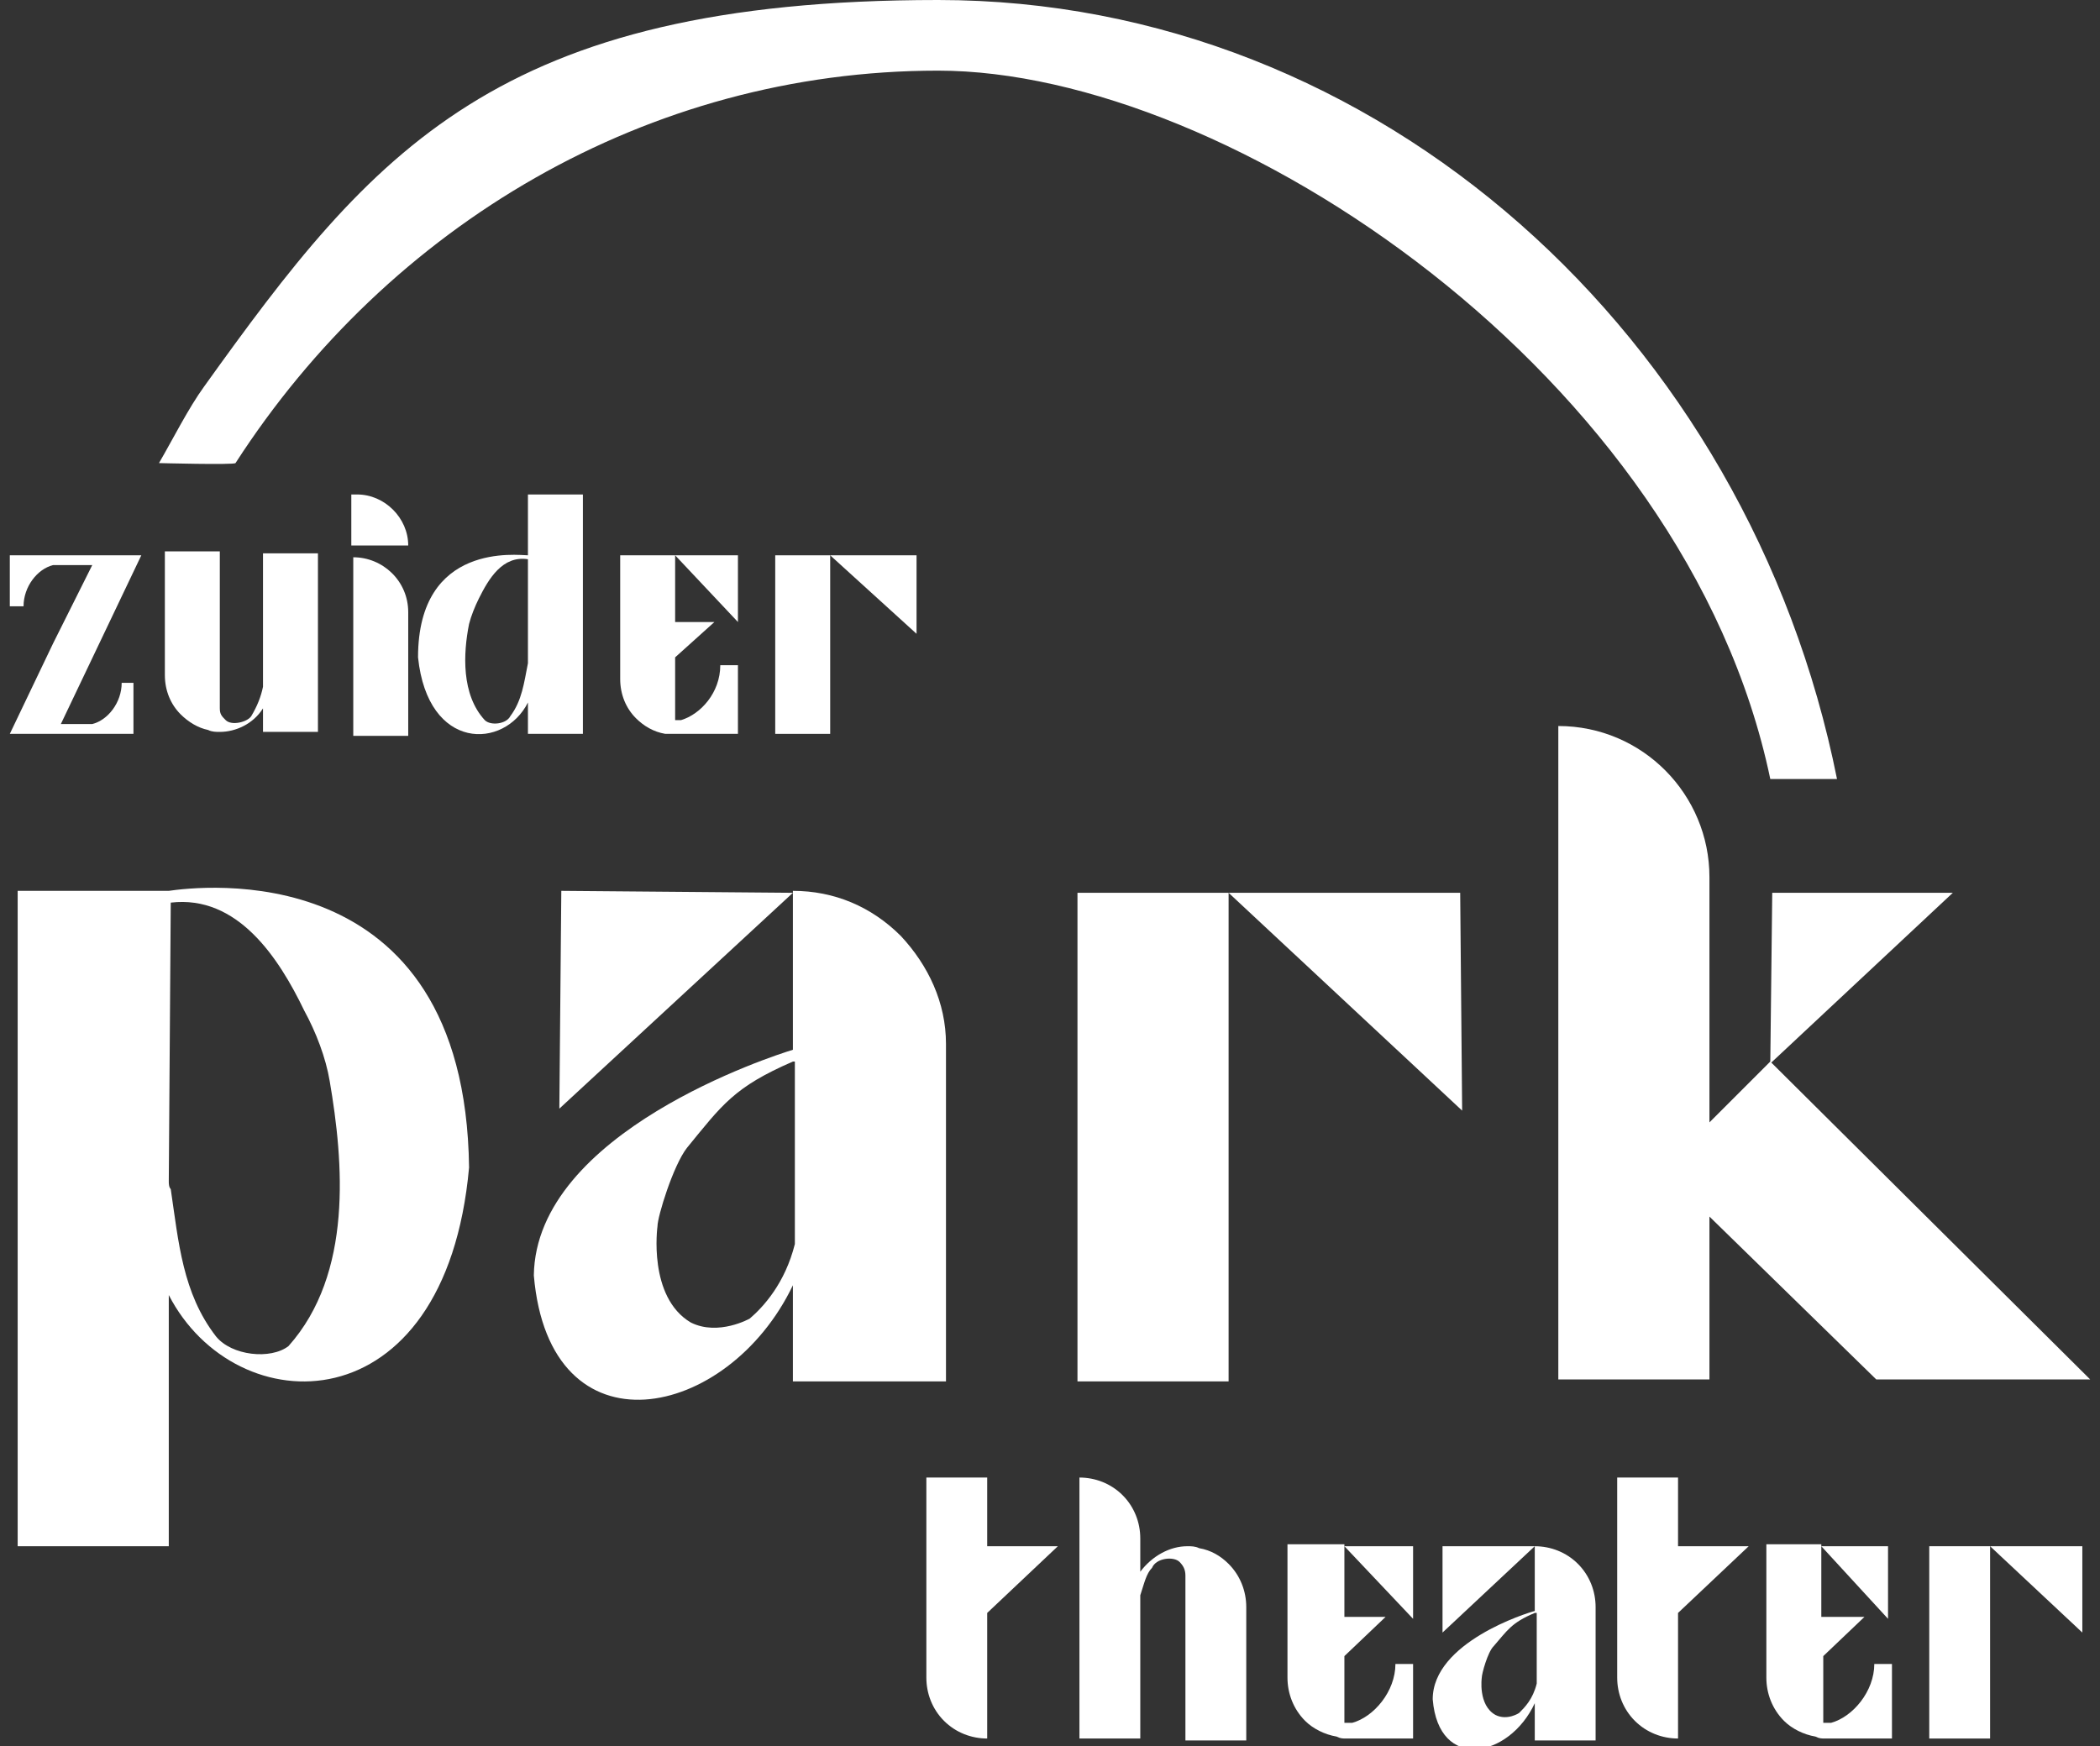 <?xml version="1.0" encoding="utf-8"?>
<!-- Generator: Adobe Illustrator 24.0.1, SVG Export Plug-In . SVG Version: 6.00 Build 0)  -->
<svg version="1.1" id="Layer_1" xmlns="http://www.w3.org/2000/svg" xmlns:xlink="http://www.w3.org/1999/xlink" x="0px" y="0px"
	 viewBox="0 0 107 89" style="enable-background:new 0 0 107 89;" xml:space="preserve">
<rect x="0" y="0" width="107" height="89" fill="#333333" stroke="none"/>
<style type="text/css">
	.st0{clip-path:url(#SVGID_2_);}
	.st1{fill:#FFFFFF;}
</style>
<g>
	<defs>
		<rect id="SVGID_1_" x="0.5" width="106" height="89"/>
	</defs>
	<clipPath id="SVGID_2_">
		<use xlink:href="#SVGID_1_"  style="overflow:visible;"/>
	</clipPath>
	<g class="st0">
		<path class="st1" d="M62.6,45.5h11.8l0.1,11.1L62.6,45.5v24.9h-7.7V45.5H62.6z"/>
		<path class="st1" d="M8.6,45.4c1.4-0.2,15.1-2,15.3,14.1C22.7,72.8,12,72.6,8.6,66v12.8H0.9V45.4L8.6,45.4L8.6,45.4z M8.6,60.2
			c0,0.1,0,0.3,0.1,0.4c0.4,2.7,0.6,5.3,2.3,7.5c0.8,1,2.8,1.2,3.7,0.5c3.3-3.7,2.8-9.4,2.1-13.5c-0.2-1.2-0.7-2.5-1.3-3.6
			c-1.3-2.7-3.4-5.9-6.8-5.5L8.6,60.2L8.6,60.2z"/>
		<path class="st1" d="M40.4,53.5v-8.1c2.1,0,4,0.8,5.5,2.3c1.4,1.5,2.3,3.4,2.3,5.5v17.2h-7.8v-4.9C37.1,72.4,28,74.3,27.2,65
			C27.3,57.7,39.4,53.8,40.4,53.5L40.4,53.5z M40.4,54.1c-3,1.3-3.6,2.2-5.4,4.4c-0.7,0.9-1.5,3.5-1.5,4c0,0-0.5,3.6,1.7,4.9
			c1.4,0.7,3-0.2,3-0.2c0.7-0.6,1.8-1.8,2.3-3.8V54.1L40.4,54.1z M40.4,45.5L28.5,56.5l0.1-11.1L40.4,45.5L40.4,45.5z"/>
		<path class="st1" d="M87.1,62v8.3h-7.7V37c4.3,0,7.7,3.5,7.7,7.7v12.5l3.1-3.1l16.3,16.2H95.6L87.1,62L87.1,62z M99.5,45.5
			l-9.3,8.7l0.1-8.7H99.5z"/>
		<path class="st1" d="M26.9,28.3v-3.1h2.8v12.2h-2.8v-1.6c-1.2,2.4-5.1,2.5-5.6-2.3C21.3,27.6,26.4,28.3,26.9,28.3z M26.9,28.5
			c-1.3-0.2-2,1-2.5,2c-0.2,0.4-0.4,0.9-0.5,1.3c-0.3,1.5-0.4,3.6,0.8,4.9c0.3,0.3,1.1,0.2,1.3-0.2c0.6-0.8,0.7-1.7,0.9-2.7
			c0-0.1,0-0.1,0-0.1V28.5z"/>
		<path class="st1" d="M20.8,31.2c0-1.6-1.3-2.8-2.8-2.8v9.1h2.8V31.2z"/>
		<path class="st1" d="M20.8,27.8c0-1.4-1.2-2.6-2.6-2.6h-0.3v2.6H20.8z"/>
		<path class="st1" d="M11.2,36.1c0,0.3,0.1,0.4,0.3,0.6c0.3,0.3,1.1,0.1,1.3-0.2c0.3-0.5,0.5-1,0.6-1.5v-6.8h2.8v9.1h-2.8v-1.2
			c-0.5,0.8-1.4,1.2-2.2,1.2c-0.2,0-0.4,0-0.6-0.1c-0.5-0.1-1-0.4-1.4-0.8c-0.5-0.5-0.8-1.2-0.8-2v-6.3h2.8V36.1z"/>
		<path class="st1" d="M42.3,28.3l4.4,4l0-4H42.3z"/>
		<path class="st1" d="M42.3,28.3h-2.8v9.1h2.8V28.3z"/>
		<path class="st1" d="M3.1,36.9h1.6c0.8-0.2,1.5-1.1,1.5-2.1h0.6v2.6H0.5l2.2-4.6L4.6,29l0.1-0.2h-2c-0.8,0.2-1.5,1.1-1.5,2.1H0.5
			v-2.6h6.7L3.1,36.9L3.1,36.9z"/>
		<path class="st1" d="M34.4,28.3h3.2v3.4L34.4,28.3v3.4h2l-2,1.8v3.2h0.3c1-0.3,2-1.4,2-2.8h0.9v3.5h-3.2c-0.2,0-0.3,0-0.5,0h0
			c-0.6-0.1-1.1-0.4-1.5-0.8c-0.5-0.5-0.8-1.2-0.8-2v-6.3L34.4,28.3L34.4,28.3z"/>
		<path class="st1" d="M101.4,78.8l4.7,4.4l0-4.4L101.4,78.8z"/>
		<path class="st1" d="M101.4,78.8h-3.1v9.8h3.1V78.8z"/>
		<path class="st1" d="M68.5,78.8H72v3.7L68.5,78.8v3.6h2.1l-2.1,2v3.4h0.4c1.1-0.3,2.2-1.6,2.2-3H72v3.8h-3.4c-0.2,0-0.3,0-0.5-0.1
			h0c-0.6-0.1-1.2-0.4-1.6-0.8c-0.6-0.6-0.9-1.4-0.9-2.2v-6.8H68.5z"/>
		<path class="st1" d="M92.8,78.8h3.4v3.7L92.8,78.8v3.6H95l-2.1,2v3.4h0.4c1.1-0.3,2.2-1.6,2.2-3h0.9v3.8h-3.4
			c-0.2,0-0.3,0-0.5-0.1h0c-0.6-0.1-1.2-0.4-1.6-0.8c-0.6-0.6-0.9-1.4-0.9-2.2v-6.8H92.8z"/>
		<path class="st1" d="M50.3,78.8h3.6l-3.6,3.4v6.4c-0.8,0-1.6-0.3-2.2-0.9c-0.6-0.6-0.9-1.4-0.9-2.2V75.3h3.1L50.3,78.8L50.3,78.8z
			"/>
		<path class="st1" d="M85.5,78.8h3.6l-3.6,3.4v6.4c-0.8,0-1.6-0.3-2.2-0.9c-0.6-0.6-0.9-1.4-0.9-2.2V75.3h3.1L85.5,78.8L85.5,78.8z
			"/>
		<path class="st1" d="M78.2,78.8c0.8,0,1.6,0.3,2.2,0.9c0.6,0.6,0.9,1.4,0.9,2.2v6.8h-3.1v-1.9c-1.3,2.8-4.9,3.5-5.2-0.2
			c0-2.9,4.8-4.4,5.2-4.5L78.2,78.8l-4.7,4.4l0-4.4L78.2,78.8L78.2,78.8z M78.2,82.2c-1.2,0.5-1.4,0.9-2.1,1.7
			c-0.3,0.3-0.6,1.4-0.6,1.6c0,0-0.2,1.4,0.7,1.9c0.6,0.3,1.2-0.1,1.2-0.1c0.3-0.3,0.7-0.7,0.9-1.5V82.2z"/>
		<path class="st1" d="M58.1,81.3v7.3h-3.1V75.3c0.8,0,1.6,0.3,2.2,0.9c0.6,0.6,0.9,1.4,0.9,2.2v1.7c0.6-0.8,1.5-1.3,2.4-1.3
			c0.2,0,0.4,0,0.6,0.1c0.6,0.1,1.1,0.4,1.5,0.8c0.6,0.6,0.9,1.4,0.9,2.2v6.8h-3.1v-8.4c0-0.3-0.1-0.5-0.3-0.7
			c-0.3-0.3-1.2-0.2-1.4,0.3C58.4,80.2,58.3,80.7,58.1,81.3z"/>
		<path class="st1" d="M12,23.6c7.8-12.1,21-20,35.8-20s38.1,15.5,42.4,36.1c0,0,3.4,0,3.4,0C89.1,17.2,70.3,0,47.8,0
			S19,7.7,10.4,19.7c-0.8,1.1-1.6,2.7-2.3,3.9C8.1,23.6,11.9,23.7,12,23.6L12,23.6z"/>
	</g>
</g>
</svg>
